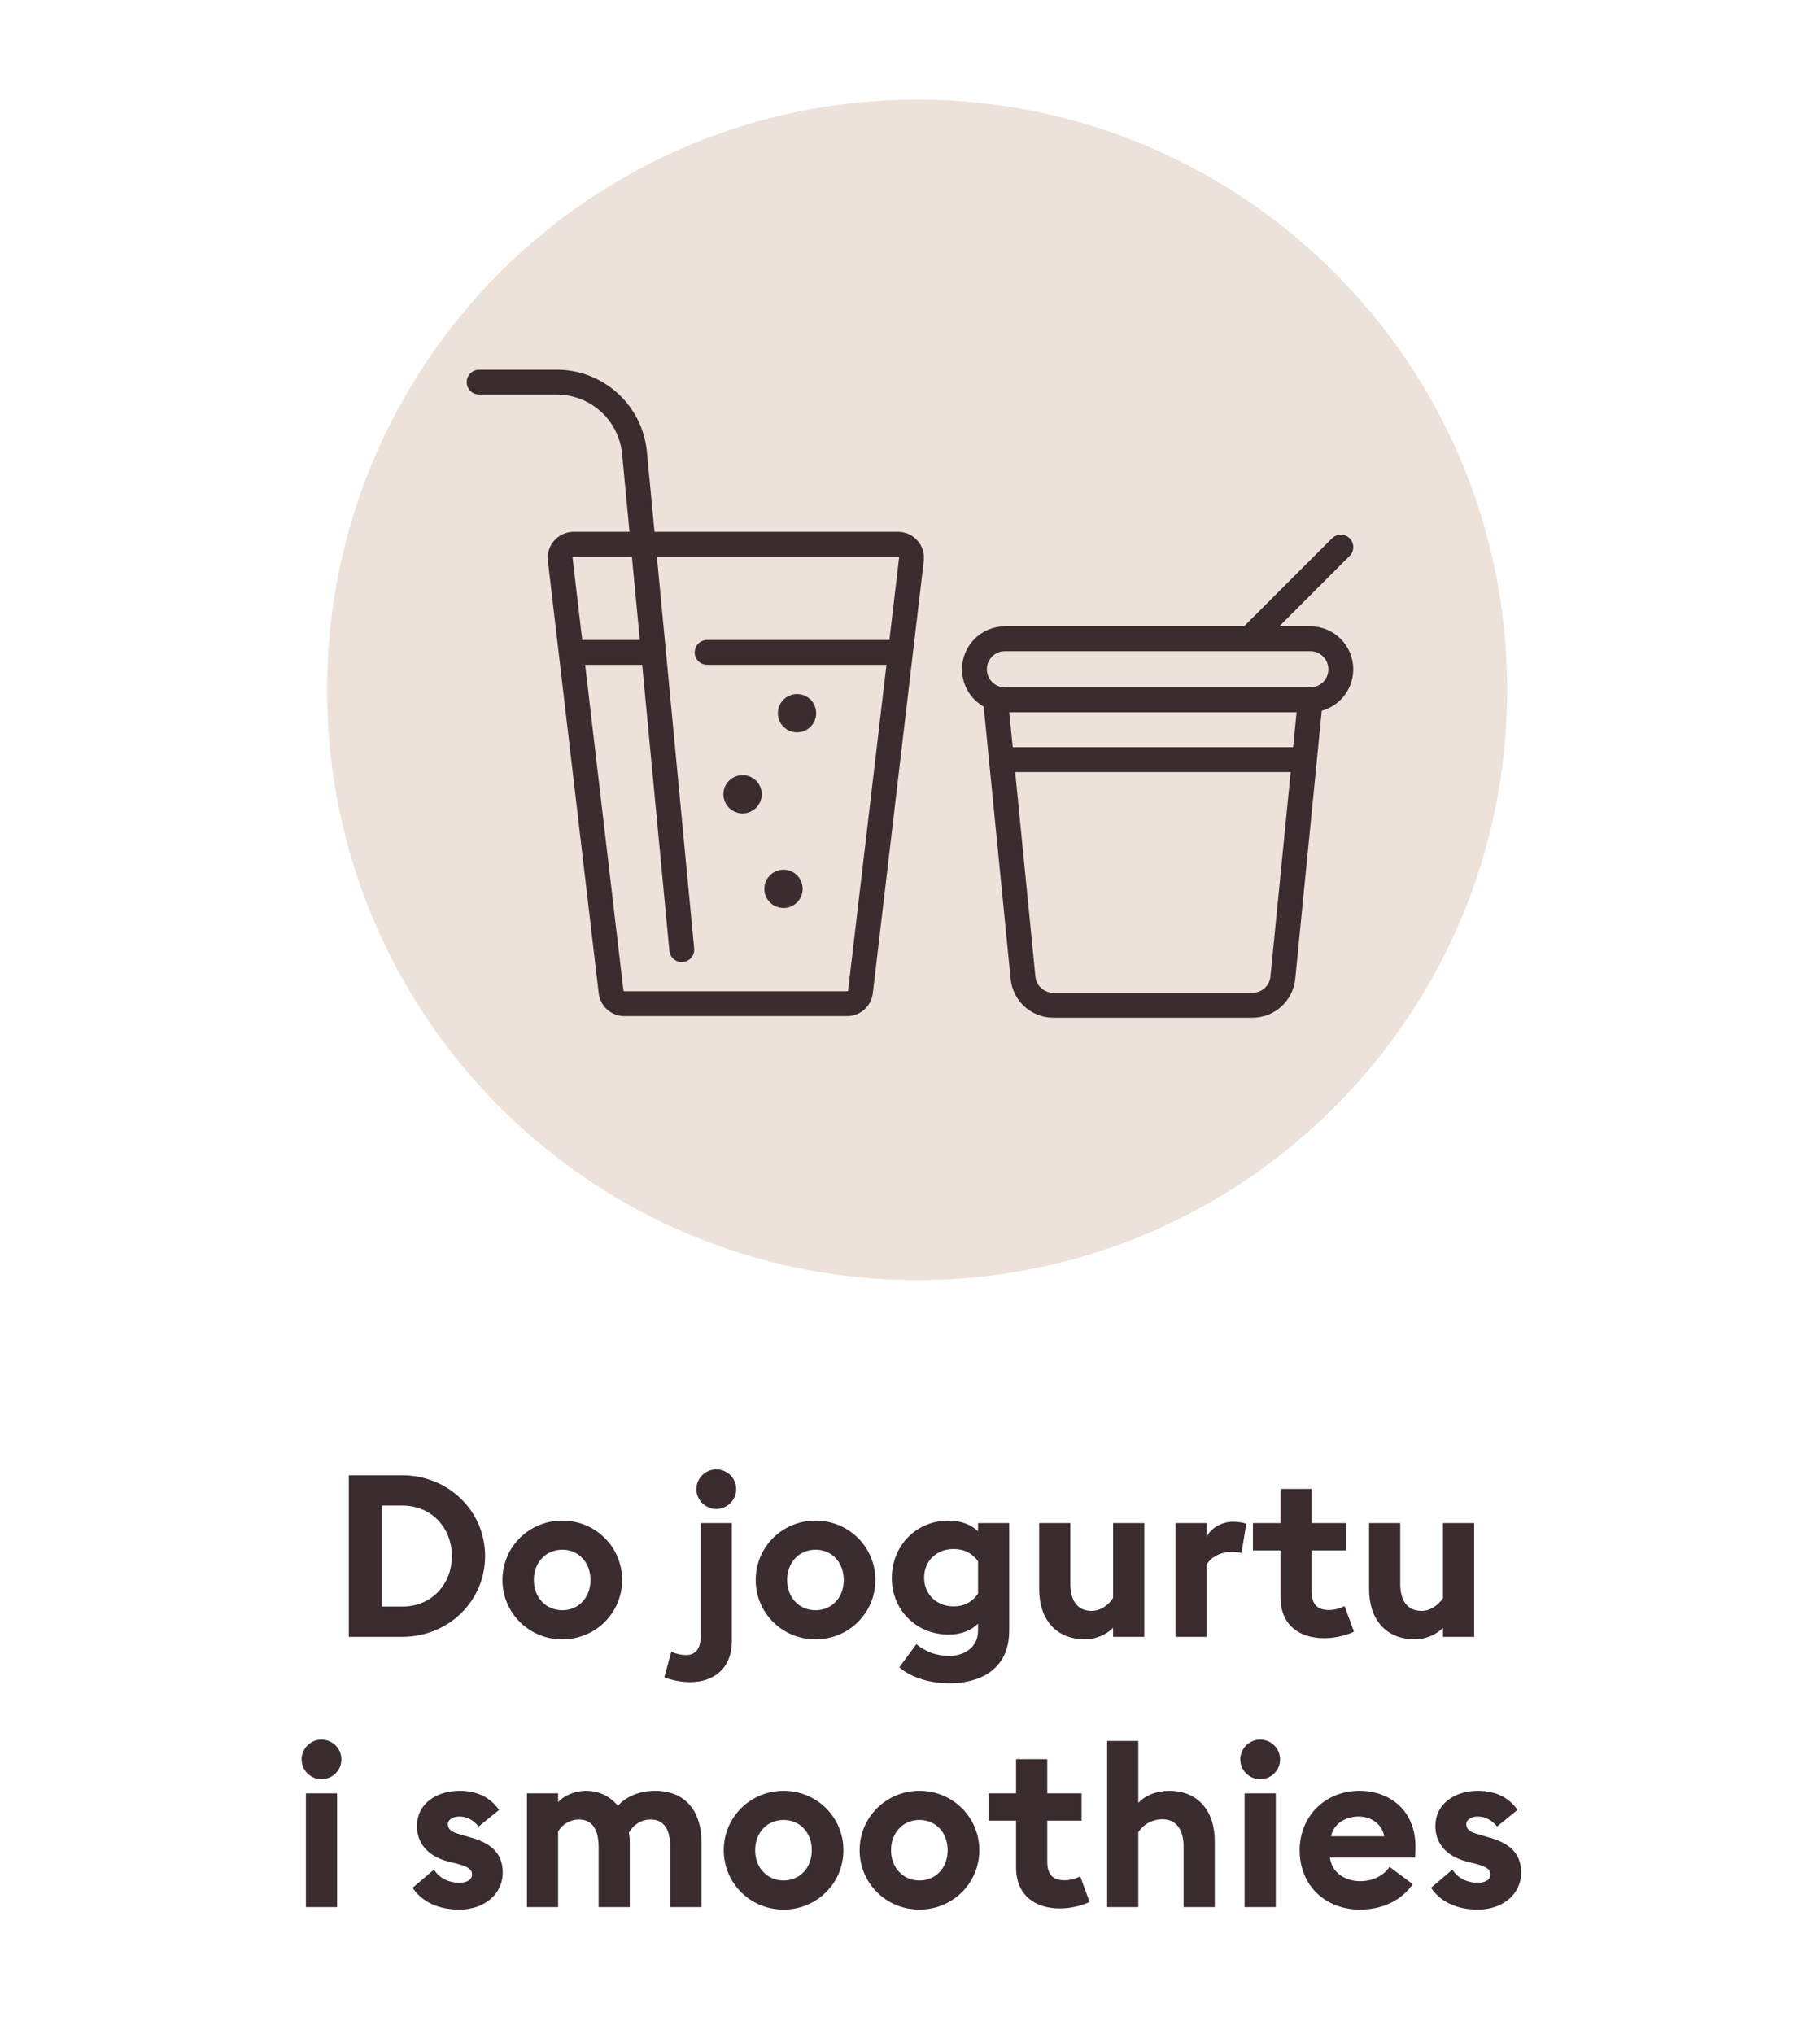 <svg width="128" height="143" viewBox="0 0 128 143" fill="none" xmlns="http://www.w3.org/2000/svg">
<g clip-path="url(#clip0_1_218)">
<path d="M24.532 115.08V103.72H28.276C31.54 103.72 34.116 106.232 34.116 109.4C34.116 112.568 31.54 115.08 28.276 115.08H24.532ZM26.852 112.952H28.276C30.372 112.952 31.78 111.368 31.78 109.4C31.78 107.432 30.372 105.848 28.276 105.848H26.852V112.952ZM43.753 111.08C43.753 113.416 41.865 115.256 39.545 115.256C37.225 115.256 35.337 113.416 35.337 111.08C35.337 108.744 37.225 106.904 39.545 106.904C41.865 106.904 43.753 108.744 43.753 111.08ZM37.545 111.08C37.545 112.312 38.393 113.208 39.545 113.208C40.697 113.208 41.529 112.312 41.529 111.08C41.529 109.848 40.697 108.952 39.545 108.952C38.393 108.952 37.545 109.848 37.545 111.08ZM51.775 104.696C51.775 105.464 51.151 106.088 50.367 106.088C49.615 106.088 48.975 105.464 48.975 104.696C48.975 103.928 49.615 103.304 50.367 103.304C51.151 103.304 51.775 103.928 51.775 104.696ZM51.471 115.368C51.471 117.32 50.175 118.264 48.527 118.264C47.839 118.264 47.039 118.072 46.719 117.912L47.215 116.12C47.551 116.28 47.903 116.36 48.239 116.36C48.863 116.36 49.279 115.992 49.279 115.016V107.08H51.471V115.368ZM61.564 111.08C61.564 113.416 59.676 115.256 57.356 115.256C55.036 115.256 53.148 113.416 53.148 111.08C53.148 108.744 55.036 106.904 57.356 106.904C59.676 106.904 61.564 108.744 61.564 111.08ZM55.356 111.08C55.356 112.312 56.204 113.208 57.356 113.208C58.508 113.208 59.34 112.312 59.34 111.08C59.34 109.848 58.508 108.952 57.356 108.952C56.204 108.952 55.356 109.848 55.356 111.08ZM70.977 114.632C70.977 117.464 68.801 118.344 66.785 118.344C65.473 118.344 64.145 117.992 63.249 117.224L64.449 115.592C65.137 116.168 65.953 116.424 66.753 116.424C67.729 116.424 68.785 115.88 68.785 114.648V114.152C68.321 114.616 67.601 114.92 66.721 114.92C64.417 114.92 62.705 113.16 62.721 110.92C62.737 108.68 64.417 106.904 66.721 106.904C67.601 106.904 68.321 107.208 68.785 107.656V107.08H70.977V114.632ZM64.993 110.92C64.993 112.088 65.873 112.936 67.057 112.936C67.905 112.936 68.433 112.552 68.785 112.04V109.768C68.433 109.272 67.905 108.904 67.057 108.904C65.873 108.904 64.993 109.736 64.993 110.92ZM80.476 107.08V115.08H78.284V114.44C77.772 114.968 76.988 115.256 76.316 115.256C74.268 115.256 73.084 113.848 73.084 111.72V107.08H75.276V111.352C75.276 112.488 75.74 113.256 76.78 113.256C77.34 113.256 77.932 112.904 78.284 112.344V107.08H80.476ZM82.674 115.08V107.08H84.866V108.04C85.138 107.464 85.89 106.984 86.722 106.984C87.122 106.984 87.474 107.064 87.65 107.128L87.314 109.192C87.218 109.16 86.962 109.096 86.642 109.096C86.034 109.096 85.25 109.352 84.866 109.992V115.08H82.674ZM95.222 114.712C94.838 114.92 93.974 115.176 93.158 115.176C91.366 115.176 90.054 114.232 90.054 112.28V109H88.118V107.08H90.054V104.68H92.246V107.08H94.662V109H92.246V111.848C92.246 112.824 92.662 113.192 93.462 113.192C93.894 113.192 94.326 113.048 94.566 112.92L95.222 114.712ZM103.678 107.08V115.08H101.486V114.44C100.974 114.968 100.19 115.256 99.518 115.256C97.47 115.256 96.286 113.848 96.286 111.72V107.08H98.478V111.352C98.478 112.488 98.942 113.256 99.982 113.256C100.542 113.256 101.134 112.904 101.486 112.344V107.08H103.678ZM24.01 123.696C24.01 124.464 23.386 125.088 22.602 125.088C21.85 125.088 21.21 124.464 21.21 123.696C21.21 122.928 21.85 122.304 22.602 122.304C23.386 122.304 24.01 122.928 24.01 123.696ZM21.514 134.08V126.08H23.706V134.08H21.514ZM35.356 131.648C35.356 133.2 34.028 134.256 32.316 134.256C30.908 134.256 29.708 133.76 29.02 132.72L30.524 131.44C30.876 132.032 31.548 132.368 32.316 132.368C32.764 132.368 33.196 132.192 33.196 131.792C33.196 131.456 33.004 131.264 32.124 131.024L31.532 130.88C30.06 130.496 29.292 129.552 29.324 128.32C29.356 126.848 30.636 125.904 32.332 125.904C33.548 125.904 34.492 126.368 35.1 127.248L33.66 128.416C33.292 127.952 32.828 127.712 32.3 127.712C31.916 127.712 31.5 127.888 31.5 128.256C31.5 128.496 31.612 128.768 32.284 128.944L33.036 129.168C34.476 129.552 35.356 130.256 35.356 131.648ZM47.14 134.08V129.856C47.14 128.752 46.772 127.92 45.764 127.92C45.108 127.92 44.532 128.288 44.228 128.864C44.276 129.088 44.292 129.248 44.292 129.472V134.08H42.1V129.856C42.1 128.752 41.732 127.92 40.724 127.92C40.1 127.92 39.524 128.272 39.252 128.768V134.08H37.06V126.08H39.252V126.704C39.668 126.224 40.468 125.904 41.204 125.904C42.148 125.904 42.916 126.304 43.46 126.96C43.956 126.384 44.868 125.904 46.068 125.904C48.324 125.904 49.332 127.488 49.332 129.472V134.08H47.14ZM59.317 130.08C59.317 132.416 57.429 134.256 55.109 134.256C52.789 134.256 50.901 132.416 50.901 130.08C50.901 127.744 52.789 125.904 55.109 125.904C57.429 125.904 59.317 127.744 59.317 130.08ZM53.109 130.08C53.109 131.312 53.957 132.208 55.109 132.208C56.261 132.208 57.093 131.312 57.093 130.08C57.093 128.848 56.261 127.952 55.109 127.952C53.957 127.952 53.109 128.848 53.109 130.08ZM68.874 130.08C68.874 132.416 66.986 134.256 64.666 134.256C62.346 134.256 60.458 132.416 60.458 130.08C60.458 127.744 62.346 125.904 64.666 125.904C66.986 125.904 68.874 127.744 68.874 130.08ZM62.666 130.08C62.666 131.312 63.514 132.208 64.666 132.208C65.818 132.208 66.65 131.312 66.65 130.08C66.65 128.848 65.818 127.952 64.666 127.952C63.514 127.952 62.666 128.848 62.666 130.08ZM76.627 133.712C76.243 133.92 75.379 134.176 74.563 134.176C72.771 134.176 71.459 133.232 71.459 131.28V128H69.523V126.08H71.459V123.68H73.651V126.08H76.067V128H73.651V130.848C73.651 131.824 74.067 132.192 74.867 132.192C75.299 132.192 75.731 132.048 75.971 131.92L76.627 133.712ZM77.865 134.08V122.4H80.057V126.752C80.569 126.208 81.353 125.904 82.233 125.904C84.249 125.904 85.433 127.312 85.433 129.44V134.08H83.241V129.808C83.241 128.672 82.745 127.904 81.753 127.904C81.017 127.904 80.393 128.288 80.057 128.816V134.08H77.865ZM90.027 123.696C90.027 124.464 89.403 125.088 88.619 125.088C87.867 125.088 87.227 124.464 87.227 123.696C87.227 122.928 87.867 122.304 88.619 122.304C89.403 122.304 90.027 122.928 90.027 123.696ZM87.531 134.08V126.08H89.723V134.08H87.531ZM91.404 130.08C91.404 127.712 93.18 125.904 95.612 125.904C97.708 125.904 99.548 127.248 99.548 129.84C99.548 130.032 99.548 130.256 99.516 130.592H93.532C93.66 131.664 94.604 132.256 95.66 132.256C96.652 132.256 97.372 131.792 97.724 131.248L99.356 132.464C98.62 133.536 97.324 134.256 95.644 134.256C93.26 134.256 91.404 132.608 91.404 130.08ZM95.548 127.712C94.732 127.712 93.82 128.128 93.612 129.104H97.356C97.164 128.16 96.364 127.712 95.548 127.712ZM106.982 131.648C106.982 133.2 105.654 134.256 103.942 134.256C102.534 134.256 101.334 133.76 100.646 132.72L102.15 131.44C102.502 132.032 103.174 132.368 103.942 132.368C104.39 132.368 104.822 132.192 104.822 131.792C104.822 131.456 104.63 131.264 103.75 131.024L103.158 130.88C101.686 130.496 100.918 129.552 100.95 128.32C100.982 126.848 102.262 125.904 103.958 125.904C105.174 125.904 106.118 126.368 106.726 127.248L105.286 128.416C104.918 127.952 104.454 127.712 103.926 127.712C103.542 127.712 103.126 127.888 103.126 128.256C103.126 128.496 103.238 128.768 103.91 128.944L104.662 129.168C106.102 129.552 106.982 130.256 106.982 131.648Z" fill="#3B2C2F"/>
<path d="M64.5 90C87.42 90 106 71.42 106 48.5C106 25.58 87.42 7 64.5 7C41.58 7 23 25.58 23 48.5C23 71.42 41.58 90 64.5 90Z" fill="#EDE2DA"/>
<path d="M40.174 45.866H45.961M49.732 45.866H63.324M47.949 66.766L44.624 31.831C44.493 30.473 43.861 29.211 42.851 28.293C41.842 27.376 40.527 26.866 39.162 26.866H33.698M55.103 62.966C55.366 62.966 55.578 62.754 55.578 62.492C55.578 62.229 55.366 62.016 55.103 62.016C54.841 62.016 54.628 62.229 54.628 62.492C54.628 62.754 54.841 62.966 55.103 62.966ZM52.225 56.316C52.487 56.316 52.699 56.103 52.699 55.841C52.699 55.578 52.487 55.367 52.225 55.367C51.962 55.367 51.749 55.578 51.749 55.841C51.749 56.103 51.962 56.316 52.225 56.316ZM56.053 50.616C56.316 50.616 56.529 50.403 56.529 50.141C56.529 49.878 56.316 49.667 56.053 49.667C55.791 49.667 55.578 49.878 55.578 50.141C55.578 50.403 55.791 50.616 56.053 50.616ZM60.516 69.727C60.488 69.96 60.377 70.173 60.201 70.329C60.026 70.483 59.801 70.568 59.566 70.567H43.925C43.691 70.568 43.464 70.483 43.289 70.329C43.113 70.173 43.002 69.96 42.975 69.727L39.4 39.327C39.383 39.192 39.396 39.058 39.438 38.928C39.478 38.8 39.546 38.682 39.636 38.582C39.724 38.482 39.834 38.401 39.957 38.347C40.08 38.293 40.215 38.265 40.349 38.265H63.151C63.285 38.265 63.418 38.293 63.541 38.347C63.664 38.401 63.774 38.482 63.864 38.582C63.954 38.682 64.021 38.8 64.062 38.928C64.102 39.058 64.115 39.192 64.1 39.327L60.516 69.727Z" stroke="#3B2C2F" stroke-width="1.75" stroke-linecap="round" stroke-linejoin="round"/>
<path d="M92.155 49.203H70.679C69.493 49.203 68.532 48.242 68.532 47.055C68.532 45.869 69.493 44.907 70.679 44.907H92.155C93.339 44.907 94.3 45.869 94.3 47.055C94.3 48.242 93.339 49.203 92.155 49.203ZM92.155 49.203L90.219 68.766C90.097 69.854 89.178 70.677 88.084 70.677H74.084C72.989 70.677 72.072 69.854 71.951 68.766L70.015 49.203H91.487M94.3 38.466L87.859 44.907M91.081 53.407H70.666" stroke="#3B2C2F" stroke-width="1.75" stroke-linecap="round" stroke-linejoin="round"/>
<circle cx="52" cy="56" r="1" fill="#3B2C2F"/>
<circle cx="56" cy="50" r="1" fill="#3B2C2F"/>
<circle cx="55.125" cy="62.625" r="0.625" fill="#3B2C2F"/>
</g>
<defs>
<clipPath id="clip0_1_218">
<rect width="128" height="143" fill="white"/>
</clipPath>
</defs>
</svg>
